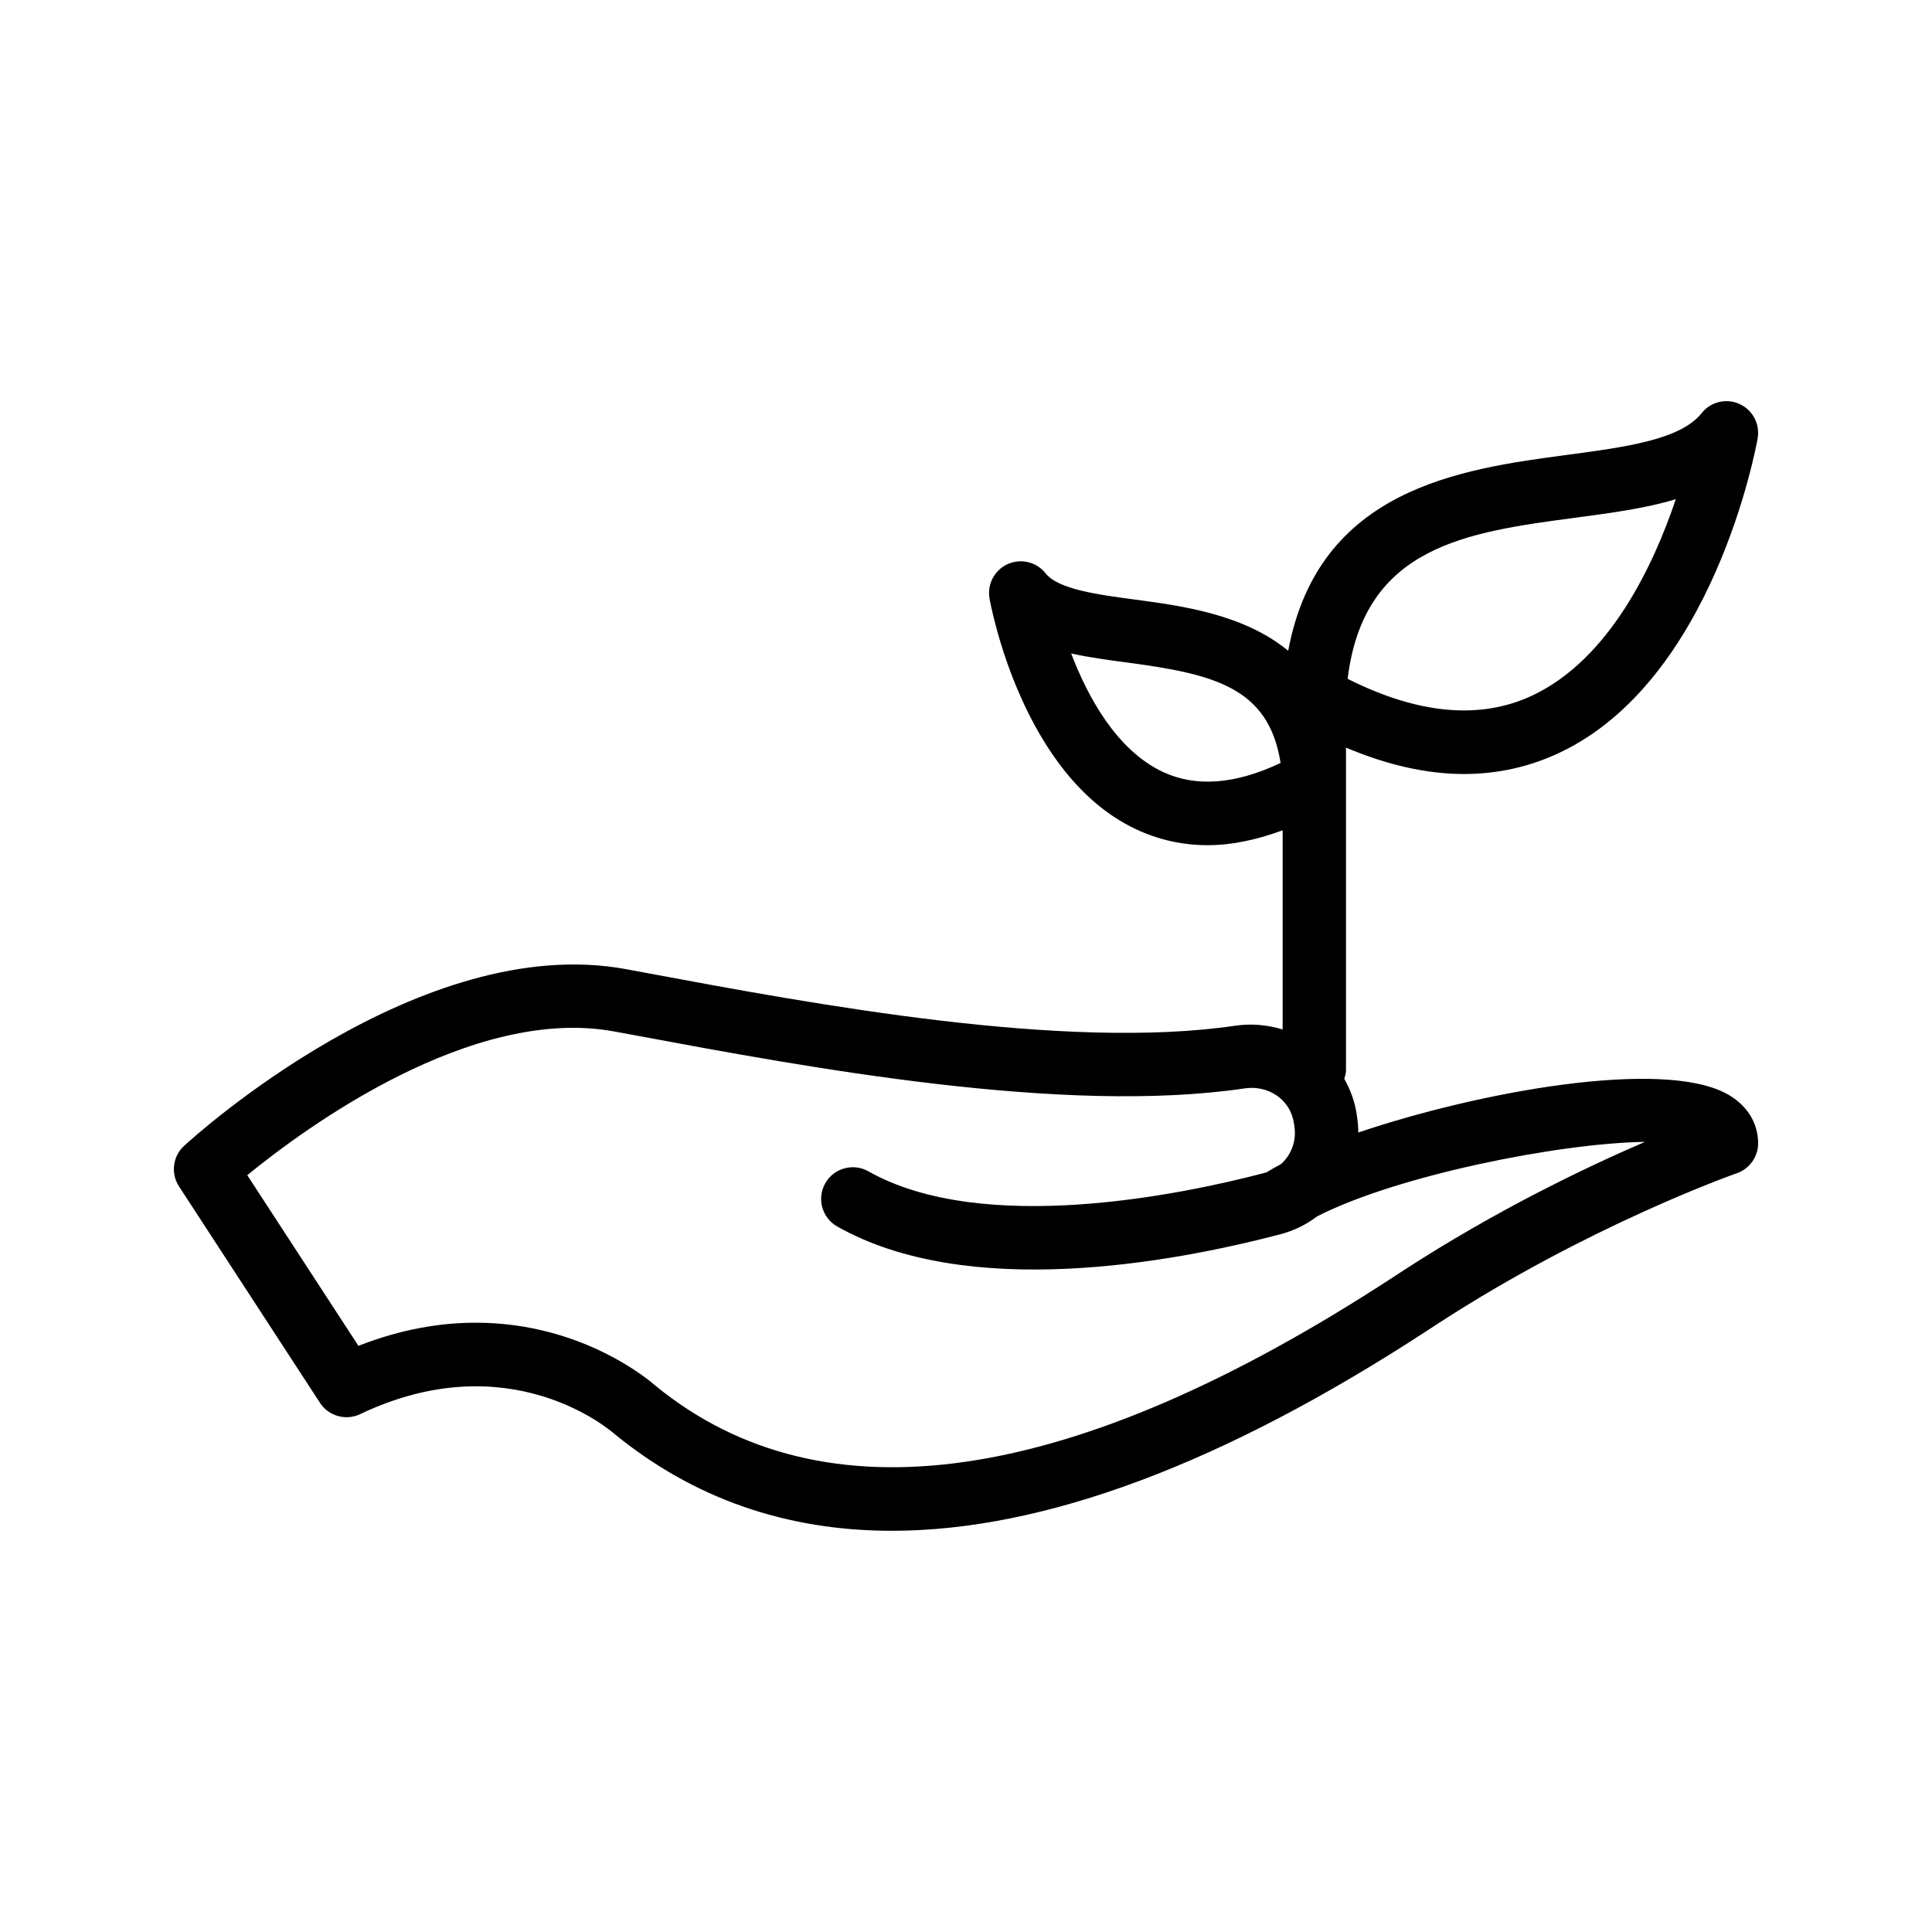 <?xml version="1.0" encoding="UTF-8"?>
<!-- Uploaded to: ICON Repo, www.iconrepo.com, Generator: ICON Repo Mixer Tools -->
<svg fill="#000000" width="800px" height="800px" version="1.1" viewBox="144 144 512 512" xmlns="http://www.w3.org/2000/svg">
 <path d="m471.45 415.81c-45.23 6.688-111.57-5.664-155.46-13.84l-6.016-1.121c-54.555-10.121-114.65 44.473-117.18 46.801-3.023 2.777-3.59 7.328-1.352 10.762l37.355 57.352c2.297 3.531 6.856 4.801 10.648 2.996 39.371-18.754 65.992 4.031 67.371 5.234 20.969 17.129 45.52 25.684 73.531 25.684 40.352-0.004 87.879-17.766 142.15-53.23l2.695-1.758c39.586-25.703 77.523-39.223 79.117-39.781 3.359-1.184 5.613-4.363 5.613-7.922 0-5.481-3.051-10.273-8.367-13.148-17.254-9.32-65.523-0.551-97.59 10.293-0.004-1.344-0.109-2.707-0.316-4.074l-0.145-0.945c-0.504-3.344-1.684-6.406-3.25-9.207 0.199-0.719 0.445-1.422 0.445-2.203v-85.578c10.926 4.617 21.371 6.996 31.254 6.996 8.922 0 17.402-1.887 25.387-5.664 40.66-19.223 51.988-80.676 52.453-83.281 0.668-3.789-1.316-7.547-4.82-9.121-3.516-1.586-7.641-0.578-10.027 2.434-5.59 7.051-20.191 8.996-35.656 11.059-28.176 3.754-65.867 8.887-73.902 51.91-11.754-9.648-27.969-11.875-40.473-13.543-10.059-1.34-20.461-2.727-23.832-6.981-2.391-3.023-6.519-4.016-10.027-2.445-3.504 1.578-5.488 5.34-4.82 9.125 0.34 1.906 8.633 46.875 38.715 61.094 6.031 2.848 12.414 4.277 19.121 4.277 6.324 0 12.969-1.418 19.844-3.949v52.785c-3.93-1.188-8.137-1.641-12.461-1.008zm90.047-134.61c9.418-1.254 18.574-2.477 26.609-4.906-5.918 17.57-17.547 42.344-37.949 51.988-13.793 6.523-30.27 5.047-49.02-4.383 4.293-35.23 31.562-38.863 60.359-42.699zm18.422 165.41c-15.863 6.836-39.512 18.184-63.879 34l-2.738 1.789c-85.113 55.617-151.02 65.238-195.57 28.855-1.039-0.926-19.074-16.723-47.617-16.723-9.328 0-19.781 1.684-31.129 6.133l-29.457-45.227c15.156-12.379 59.516-45.125 97.371-38.066l6.008 1.113c45.004 8.383 113.01 21.07 161 13.945 6.371-0.91 12.066 3.09 12.984 9.188l0.145 0.945c0.582 3.863-0.883 7.578-3.621 9.977-1.383 0.723-2.641 1.434-3.758 2.137-0.203 0.066-0.41 0.129-0.617 0.18-21.383 5.606-74.402 16.777-104.91-0.438-4.027-2.285-9.164-0.852-11.438 3.18-2.281 4.039-0.855 9.16 3.18 11.438 34.555 19.523 88.406 9.672 117.43 2.062 3.633-0.953 6.918-2.59 9.742-4.742 21.059-10.812 64.117-19.434 86.871-19.746zm-127.78-98.055c-12.211-5.758-19.852-19.809-24.273-31.379 4.676 1.047 9.691 1.715 14.812 2.398 22.895 3.051 37.555 6.519 40.691 26.617-11.992 5.688-22.48 6.481-31.23 2.363z"/>
</svg>